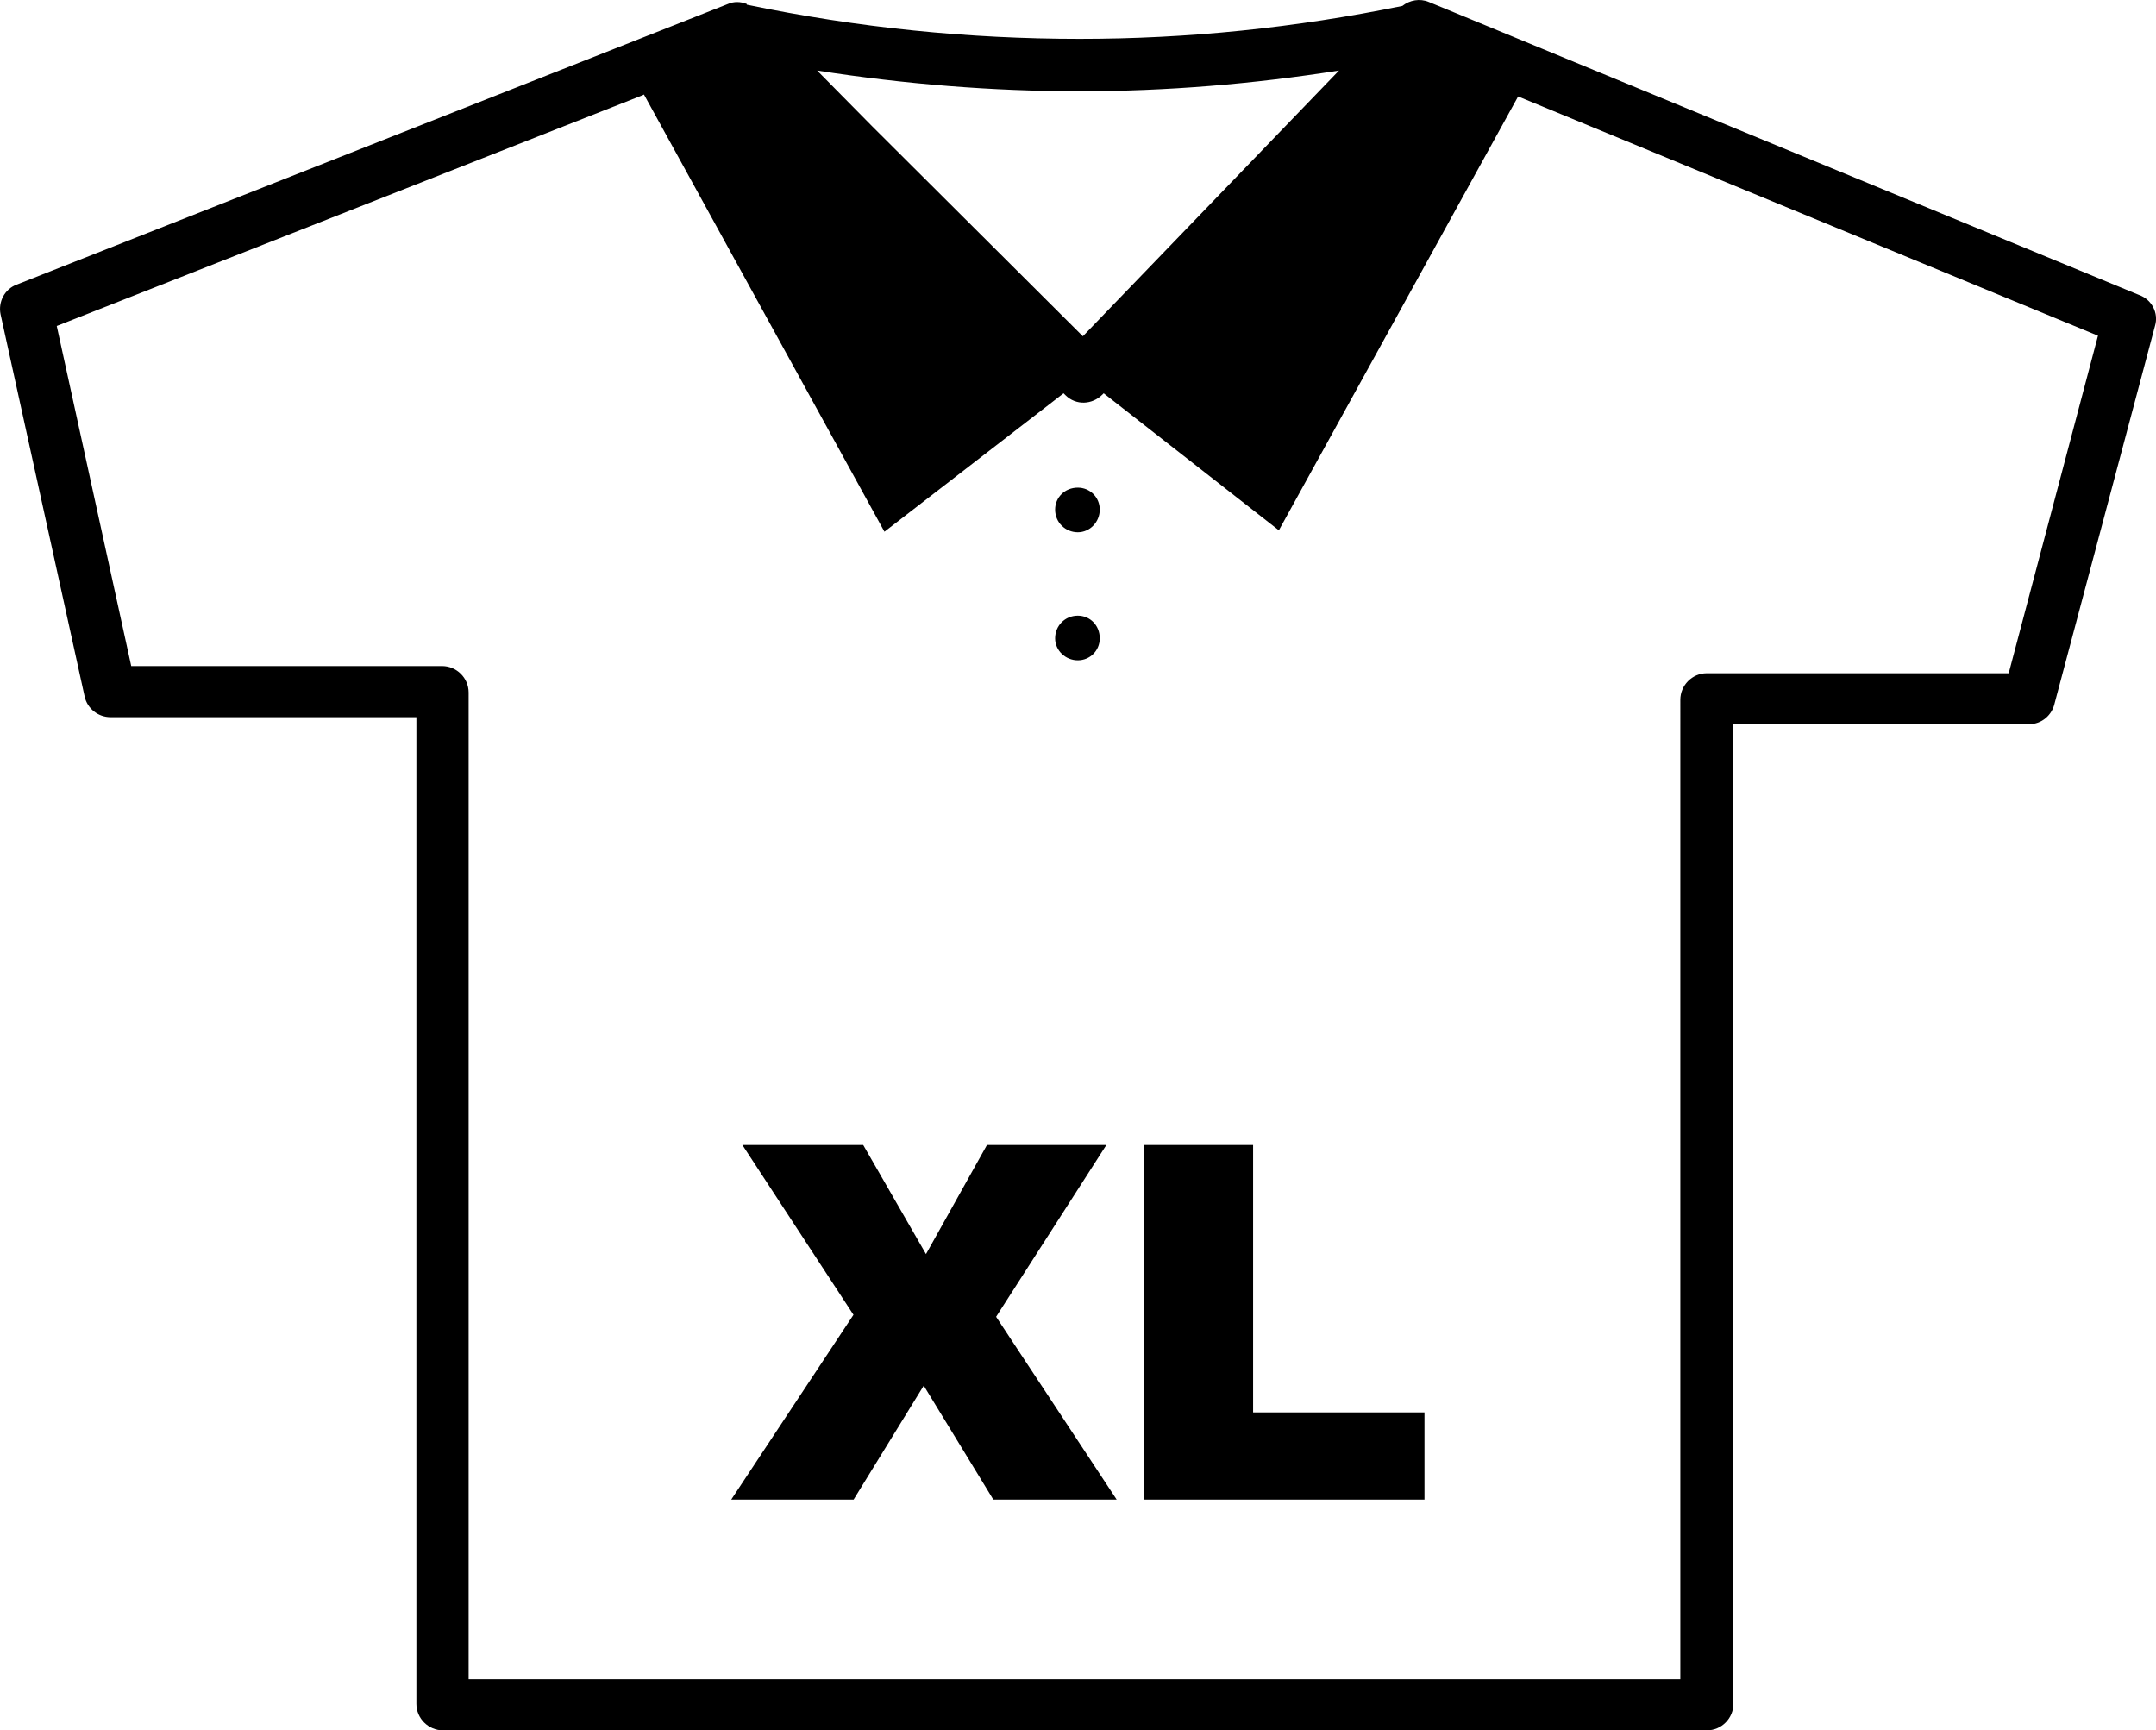 <?xml version="1.0" encoding="utf-8"?><svg version="1.1" id="Layer_1" xmlns="http://www.w3.org/2000/svg" xmlns:xlink="http://www.w3.org/1999/xlink" x="0px" y="0px" viewBox="0 0 153.11 122.88" style="enable-background:new 0 0 153.11 122.88" xml:space="preserve"><g><path d="M45.64,6.76L4.03,23.15L9.32,47.3H31.4c1.01,0,1.88,0.83,1.88,1.88v70.07h86.05V49.69c0-1.01,0.83-1.88,1.88-1.88h21.44 l6.34-23.97L107.81,6.85L90.82,37.66l-12.44-9.73l-0.09,0.09c-0.73,0.73-1.88,0.78-2.62,0.05l-0.05-0.05l-0.09-0.09l-12.72,9.83 L45.73,6.71L45.64,6.76L45.64,6.76z M52.72,81.31h8.58l4.46,7.75l4.33-7.75h8.48l-7.83,12.2l8.56,12.98h-8.76l-4.94-8.09 l-4.98,8.09h-8.69l8.68-13.12L52.72,81.31L52.72,81.31z M81.22,81.31h7.77v18.99h12.17v6.19H81.22V81.31L81.22,81.31z M76.54,34.63 c0.87,0,1.56,0.69,1.56,1.56c0,0.87-0.69,1.61-1.56,1.61c-0.87,0-1.61-0.69-1.61-1.61C74.93,35.32,75.62,34.63,76.54,34.63 L76.54,34.63z M76.54,43.72c0.87,0,1.56,0.69,1.56,1.61c0,0.87-0.69,1.56-1.56,1.56c-0.87,0-1.61-0.69-1.61-1.56 C74.93,44.45,75.62,43.72,76.54,43.72L76.54,43.72z M53.03,0.33c7.9,1.65,15.8,2.43,23.65,2.43c7.67,0,15.29-0.78,22.91-2.34 c0.51-0.41,1.24-0.55,1.88-0.28l50.42,20.8c0.92,0.32,1.42,1.29,1.15,2.2l-7.12,26.77c-0.18,0.87-0.92,1.52-1.84,1.52H123.1V121 c0,1.01-0.83,1.88-1.88,1.88H31.45c-1.01,0-1.88-0.83-1.88-1.88V50.93H7.85c-0.87,0-1.65-0.6-1.84-1.47L0.04,22.32 c-0.18-0.87,0.28-1.79,1.15-2.11L51.7,0.28c0.41-0.18,0.87-0.18,1.33,0V0.33L53.03,0.33z M58.03,5.01l3.9,3.95L76.9,23.88 L95.09,5.01c-6.11,0.96-12.26,1.47-18.41,1.47C70.48,6.48,64.28,5.98,58.03,5.01L58.03,5.01z"/></g></svg>